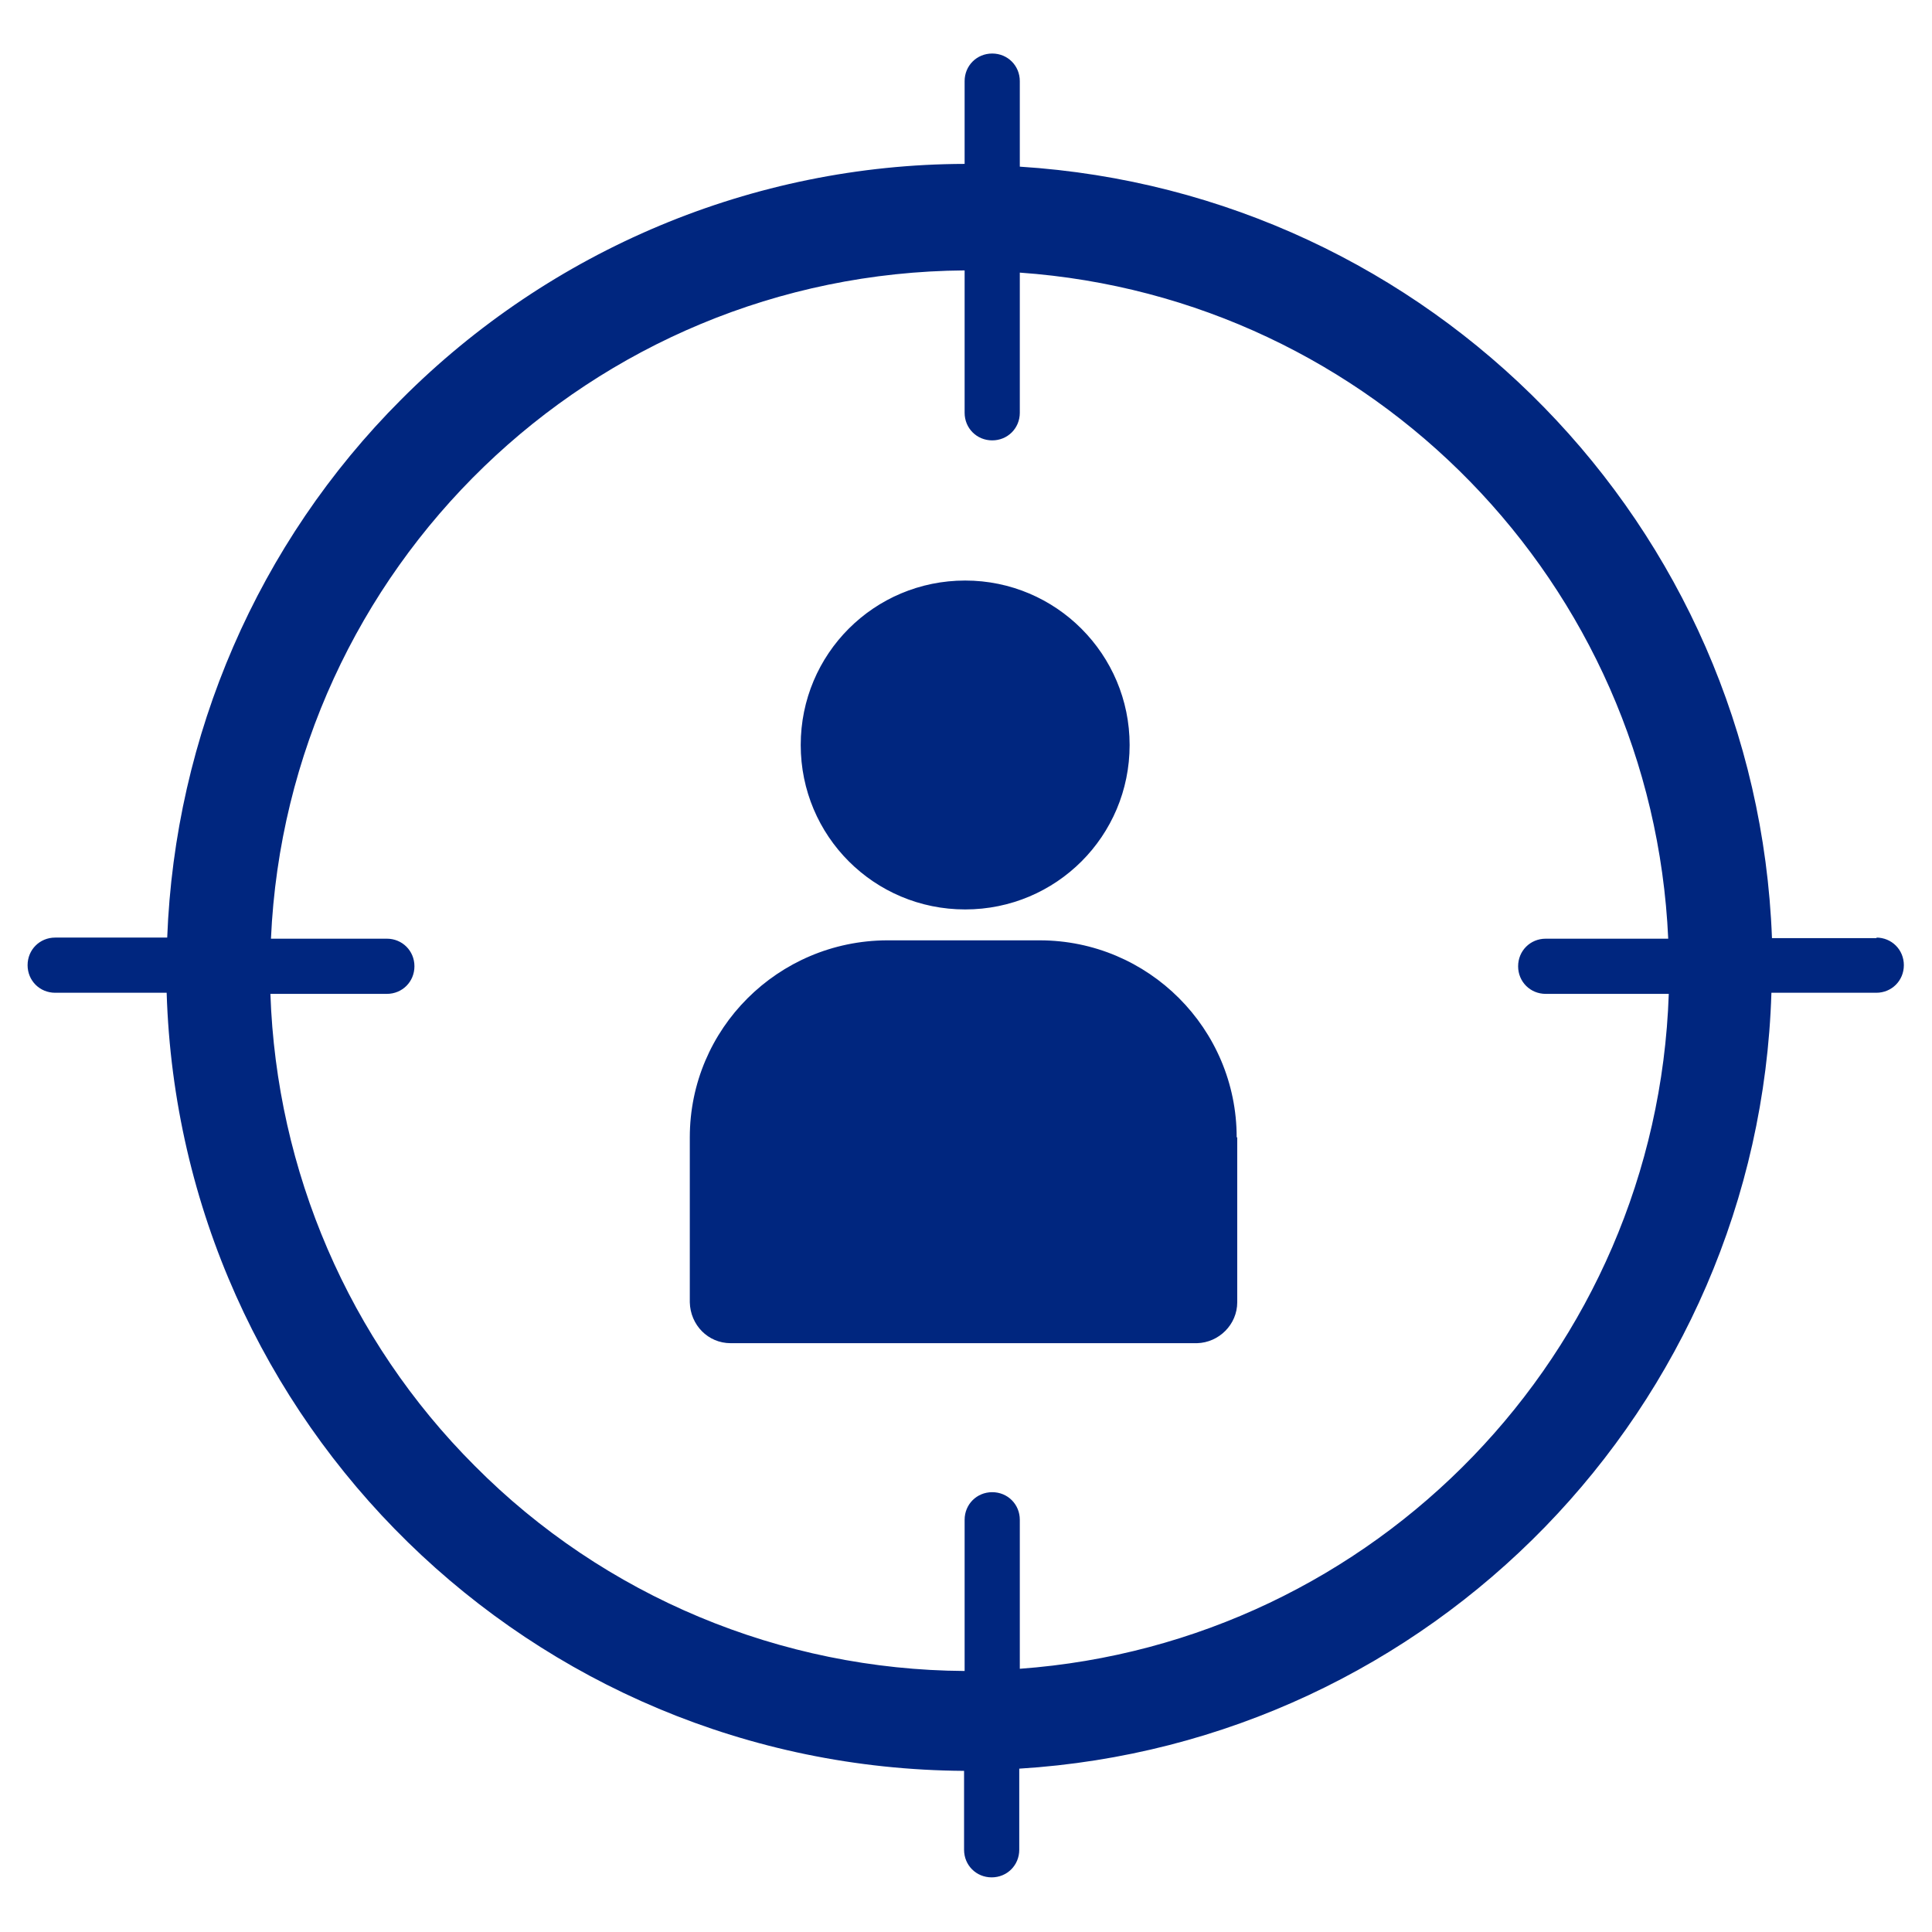 <?xml version="1.0" encoding="UTF-8"?><svg id="a" xmlns="http://www.w3.org/2000/svg" width="12.35mm" height="12.35mm" viewBox="0 0 35.01 35.01"><path d="M34.01,17h-1.9c-.28-7.48-6.19-13.51-13.63-13.98V1.47c0-.28-.22-.5-.5-.5s-.5,.22-.5,.5v1.5c-3.83,.01-7.5,1.55-10.21,4.27-2.6,2.6-4.1,6.09-4.24,9.75H1c-.28,0-.5,.22-.5,.5s.22,.5,.5,.5H3.02c.24,7.8,6.6,14.05,14.45,14.1v1.43c0,.28,.22,.5,.5,.5s.5-.22,.5-.5v-1.47c7.46-.46,13.4-6.53,13.63-14.06h1.9c.28,0,.5-.22,.5-.5s-.22-.5-.5-.5h0Zm-15.53,13.24v-2.7c0-.28-.22-.5-.5-.5s-.5,.22-.5,.5v2.74c-3.33-.02-6.53-1.35-8.88-3.72-2.28-2.28-3.59-5.34-3.7-8.55h2.11c.28,0,.5-.22,.5-.5s-.22-.5-.5-.5h-2.1c.3-6.71,5.8-12.06,12.57-12.11v2.58c0,.28,.22,.5,.5,.5s.5-.22,.5-.5v-2.54c6.39,.45,11.46,5.63,11.75,12.07h-2.22c-.28,0-.5,.22-.5,.5s.22,.5,.5,.5h2.23c-.22,6.51-5.32,11.76-11.76,12.23Zm1.99-16.74c0,1.65-1.33,2.98-2.98,2.98s-2.98-1.33-2.98-2.98,1.33-2.98,2.98-2.98,2.98,1.34,2.98,2.98Zm1.95,7.11v2.99c0,.4-.33,.73-.73,.74H13.24c-.41,0-.73-.33-.74-.74v-2.99c0-1.97,1.6-3.56,3.57-3.57h2.77c1.97,0,3.57,1.6,3.57,3.57Z" style="fill:#00267f;"/></svg>